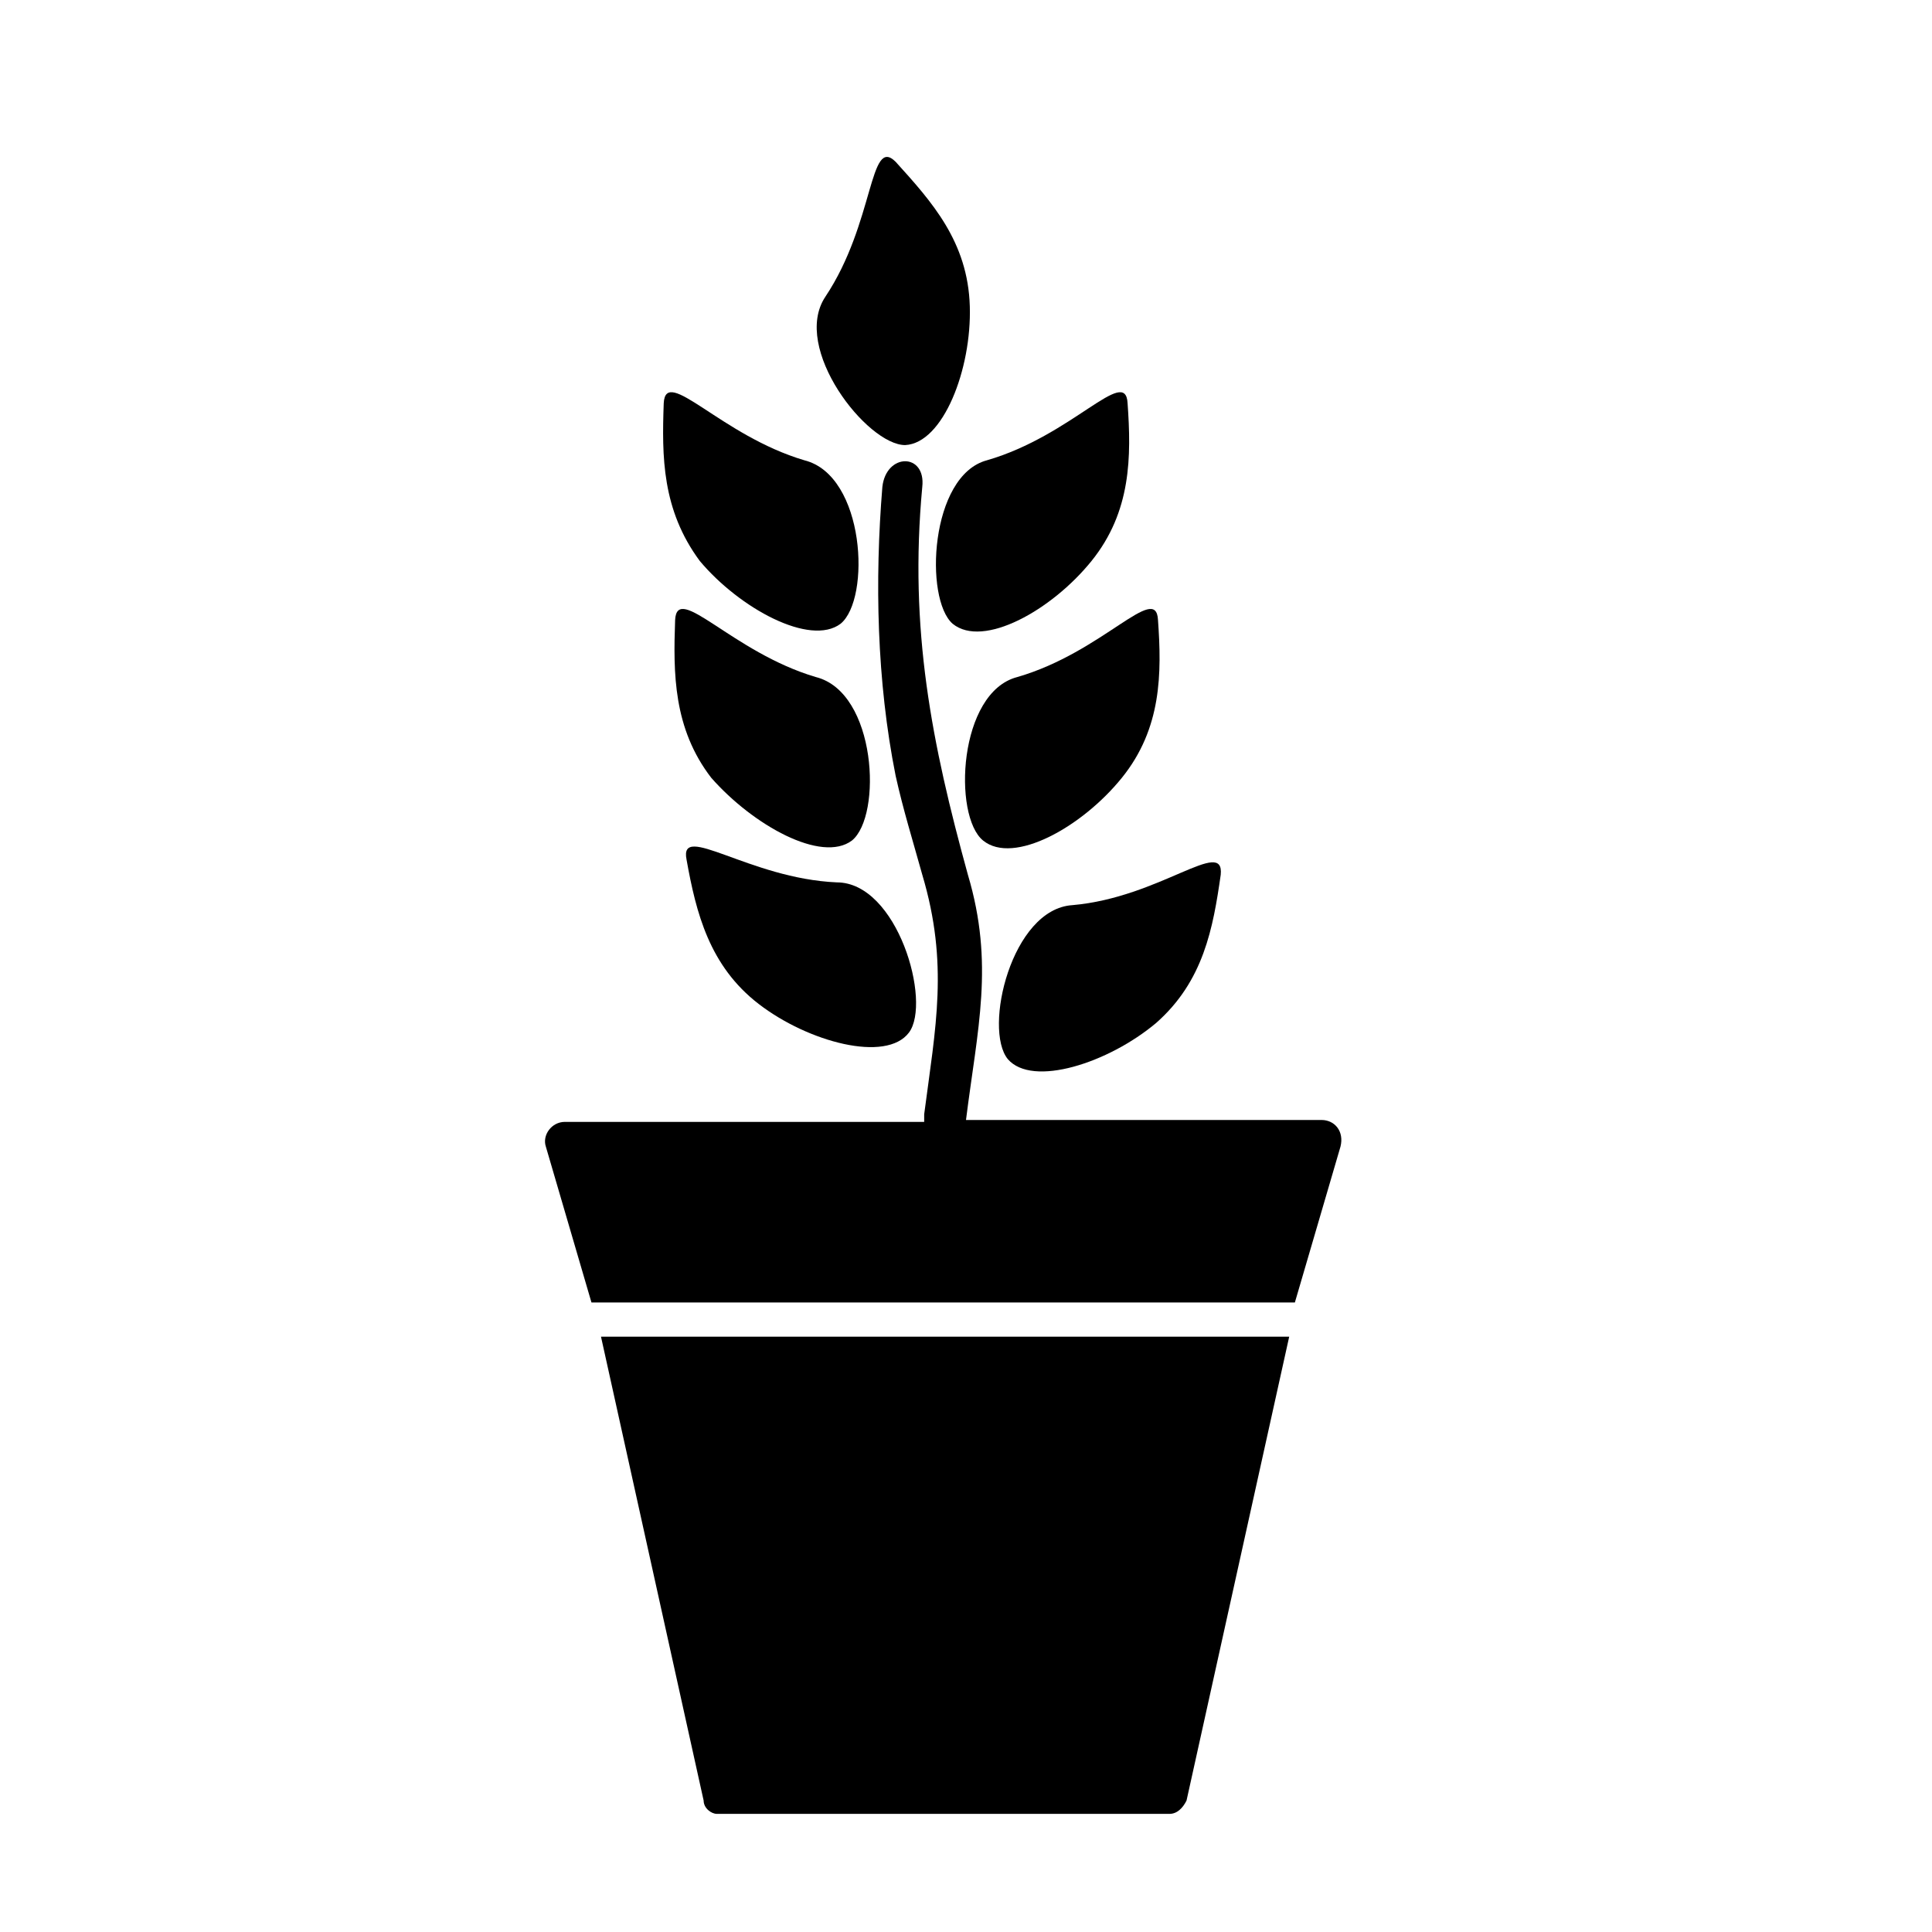 <?xml version="1.0" encoding="UTF-8"?>
<!-- The Best Svg Icon site in the world: iconSvg.co, Visit us! https://iconsvg.co -->
<svg fill="#000000" width="800px" height="800px" version="1.1" viewBox="144 144 512 512" xmlns="http://www.w3.org/2000/svg">
 <g>
  <path d="m411.08 424.68c6.551 7.559 26.703 1.008 39.297-9.574 12.594-11.082 15.113-25.191 17.129-39.297 1.008-10.078-16.121 6.047-39.297 8.062-16.121 1.008-23.68 32.75-17.129 40.809z"/>
  <path d="m325.94 371.79c2.519 14.105 6.047 28.215 19.145 38.289 13.098 10.078 33.754 15.617 39.801 7.559 6.047-8.062-3.023-39.801-19.145-39.801-23.176-1.008-41.816-16.121-39.801-6.047z"/>
  <path d="m404.53 366.75c8.062 6.551 26.199-3.527 36.777-16.625s10.578-27.711 9.574-41.816c-0.504-10.078-14.609 8.566-37.281 15.113-15.617 4.031-17.129 36.781-9.07 43.328z"/>
  <path d="m383.88 261.95c10.078-0.504 17.633-20.152 17.129-36.777-0.504-17.129-10.078-27.711-19.648-38.289-7.055-7.055-5.543 16.121-18.641 35.77-9.066 13.605 11.086 39.297 21.16 39.297z"/>
  <path d="m369.77 366.75c8.062-6.551 6.551-39.297-9.574-43.328-22.168-6.551-36.777-25.191-37.281-15.113-0.504 14.105-0.504 28.719 9.574 41.816 11.082 12.594 29.223 22.672 37.281 16.625z"/>
  <path d="m396.47 309.31c8.062 6.551 26.199-3.527 36.777-16.625s10.578-27.711 9.574-41.816c-0.504-10.078-14.609 8.566-37.281 15.113-15.117 4.031-16.629 36.777-9.07 43.328z"/>
  <path d="m366.75 309.31c8.062-6.551 6.551-39.297-9.574-43.328-22.168-6.551-36.777-25.191-37.281-15.113-0.5 14.105-0.5 28.215 9.574 41.816 10.582 12.594 29.223 22.672 37.281 16.625z"/>
  <path d="m494.21 440.81h-94.211c3.023-24.184 7.559-41.312 0.504-64.992-9.574-34.762-15.617-64.992-12.09-102.78 1.008-9.07-9.574-9.07-10.578 0-2.019 24.688-1.516 51.387 3.523 76.578 2.016 9.07 4.535 17.129 7.055 26.199 7.055 23.68 3.527 40.305 0.504 63.48v2.016h-95.223c-3.527 0-6.047 3.527-5.039 6.551l12.09 41.312h186.41l12.09-41.312c1.012-4.035-1.508-7.055-5.035-7.055z"/>
  <path d="m330.47 621.17c0 2.016 2.016 3.527 3.527 3.527h119.91c2.016 0 3.527-1.512 4.535-3.527l27.207-122.93h-182.38z"/>
 </g>
</svg>